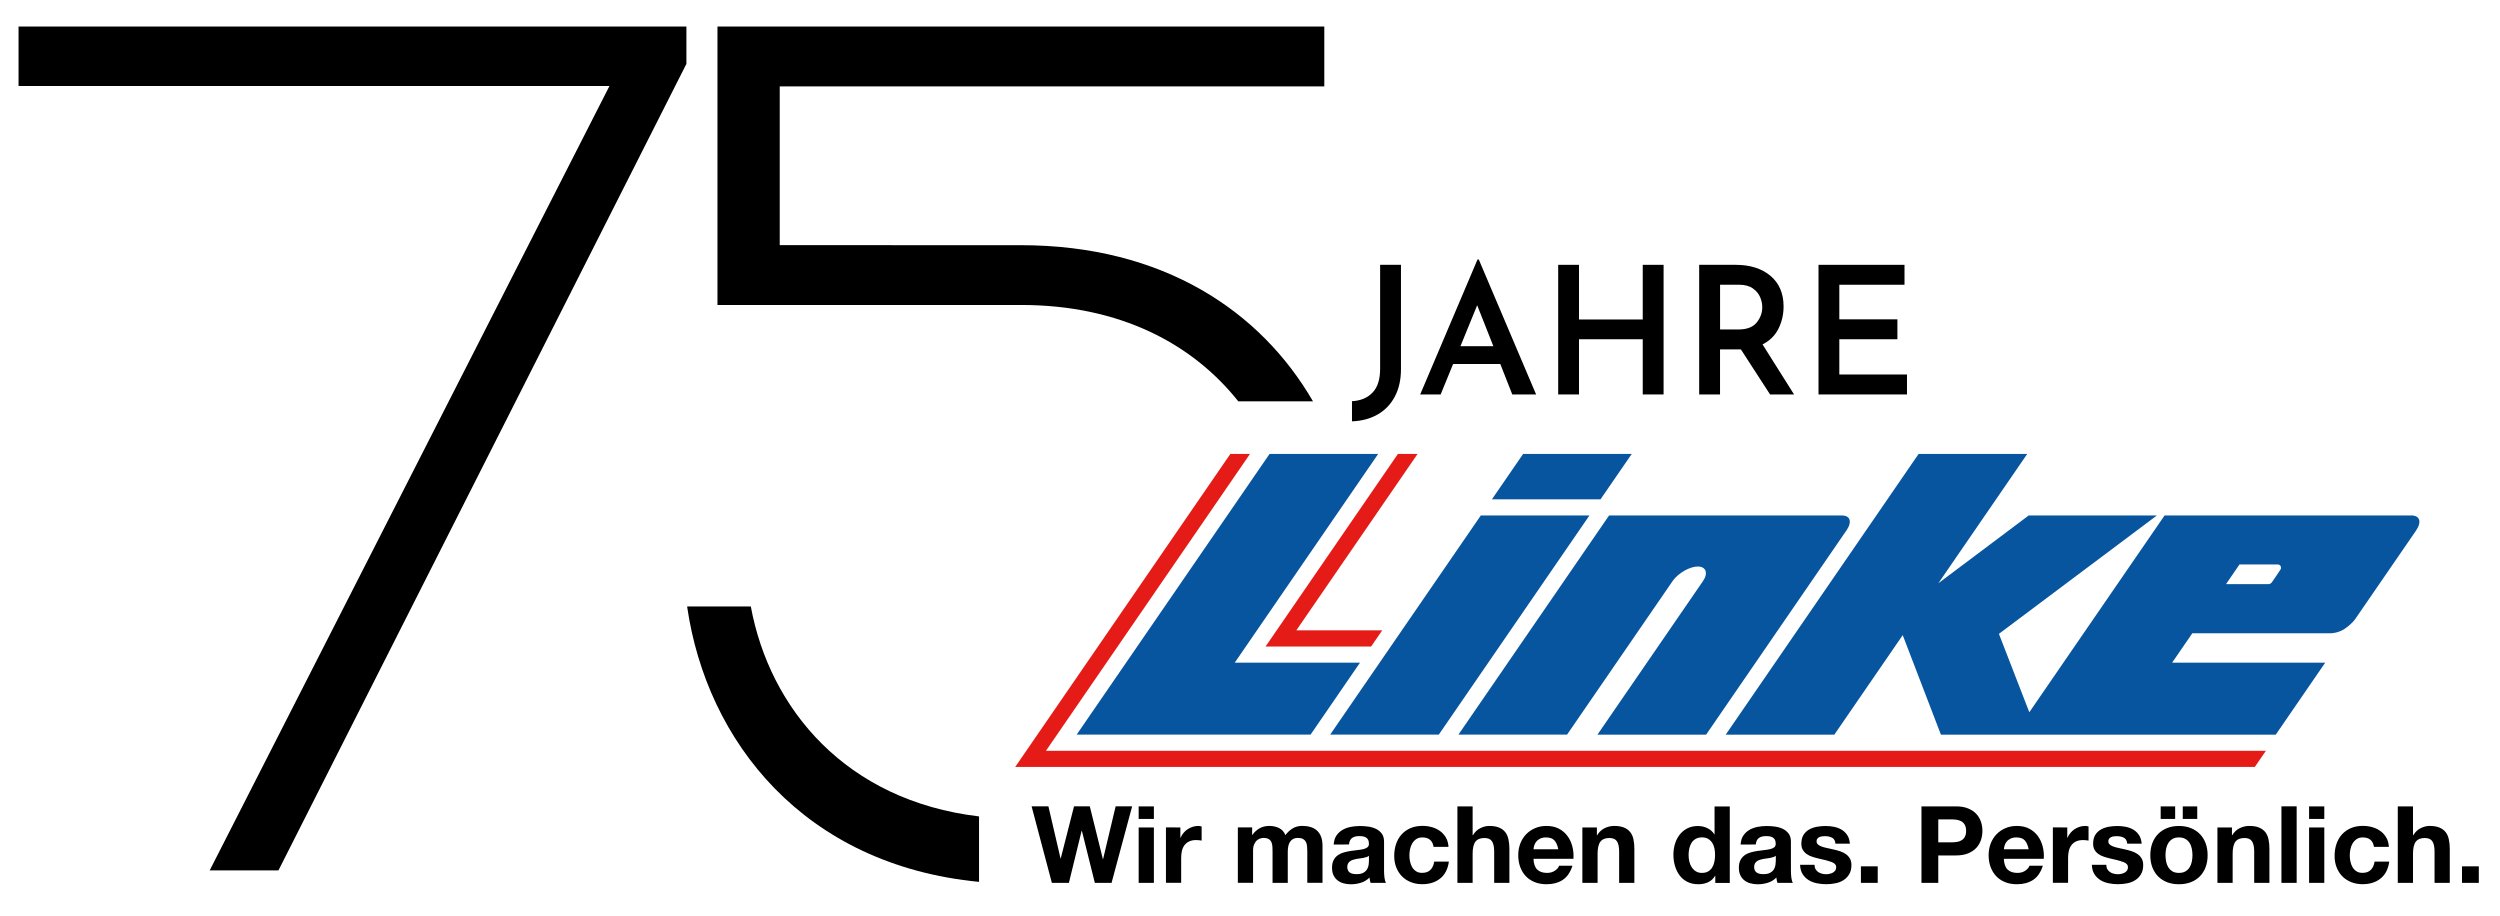 <?xml version="1.0" encoding="utf-8"?>
<svg xmlns="http://www.w3.org/2000/svg" id="Ebene_1" style="enable-background:new 0 0 644 236;" version="1.1" viewBox="0 0 644 236" x="0px" y="0px">
<style type="text/css">
	.st0{fill:#07549F;}
	.st1{fill:#E41B16;}
</style>
<polygon points="71.73,224.21 54.02,224.21 157,22.15 4.78,22.15 4.78,6.84 176.82,6.84 176.82,16.45"/>
<g>
	<path d="M359.28,102.21c-1.07,1.99-2.55,3.52-4.45,4.59c-1.9,1.07-4.08,1.65-6.56,1.74v-5.19c2.23-0.12,4-0.86,5.3-2.22&#xA;		c1.3-1.36,1.95-3.4,1.95-6.12V68.22h5.37v26.93C360.88,97.87,360.35,100.22,359.28,102.21"/>
	<path d="M386.48,93.77h-12.16l-3.21,7.84h-5.27l14.77-34.77h0.32l14.77,34.77h-6.14L386.48,93.77z M384.69,89.18l-4.17-10.55&#xA;		l-4.31,10.55H384.69z"/>
	<polygon points="428.54,101.61 423.17,101.61 423.17,87.39 406.75,87.39 406.75,101.61 401.39,101.61 401.39,68.22 406.75,68.22 &#xA;		406.75,82.3 423.17,82.3 423.17,68.22 428.54,68.22"/>
	<path d="M455.97,101.61L448.45,90h-0.55h-4.82v11.61h-5.37V68.22h9.4c3.73,0,6.72,0.95,8.97,2.84c2.25,1.9,3.37,4.53,3.37,7.89&#xA;		c0,2.05-0.44,3.95-1.31,5.71c-0.87,1.76-2.24,3.11-4.11,4.06l8.12,12.89H455.97z M443.08,84.87h4.77c2.14,0,3.69-0.59,4.66-1.77&#xA;		c0.96-1.18,1.45-2.5,1.45-3.97c0-0.86-0.18-1.72-0.55-2.59s-0.99-1.62-1.88-2.25s-2.05-0.94-3.49-0.94h-4.95v11.52H443.08z"/>
	<polygon points="490.6,68.22 490.6,73.35 473.81,73.35 473.81,82.26 488.77,82.26 488.77,87.39 473.81,87.39 473.81,96.47 &#xA;		491.24,96.47 491.24,101.61 468.45,101.61 468.45,68.22"/>
	<path class="st0" d="M350.34,170.7h-32.27l36.95-53.77h-27.98l-36.95,53.77l-12.74,18.54h27.98h32.27L350.34,170.7z M412.3,128.62&#xA;		h-27.98l8.03-11.68h27.98L412.3,128.62z M342.65,189.24h27.98l38.81-56.46h-27.98L342.65,189.24z M475.51,136.83l-36.02,52.42&#xA;		H411.5l27.17-39.53c1.44-2.09,0.78-3.79-1.31-3.79c-2.03,0-4.92,1.61-6.4,3.61l-27.29,39.7h-27.98l38.81-56.46h27.94h7.88h24.26&#xA;		c0,0,1.5-0.03,1.86,1.08C476.84,135.16,475.51,136.83,475.51,136.83 M623.16,133.86c-0.36-1.11-1.86-1.08-1.86-1.08h-1.98h-22.28&#xA;		h-11.46H557.6l-8.69,12.64l-3.48,5.06l-8.69,12.64l-5.21,7.58l-8.78,12.78l-7.83-20.2l40.7-30.5H522.6l-23.28,17.47l22.89-33.31&#xA;		h-27.98l-49.69,72.31h27.98l17.62-25.64l9.84,25.64h18.83H525h21.79h11.46h27.98l12.74-18.54h-27.98h-11.46l5.21-7.58h11.46h15.65&#xA;		h8.55c0,0,1.92,0,3.64-1.18c2.05-1.41,2.77-2.64,2.77-2.64l15.45-22.47C622.24,136.83,623.58,135.16,623.16,133.86 M585.17,150.08&#xA;		c-0.31,0.38-0.78,0.39-0.78,0.39h-10.97l3.47-5.06h9.89c0,0,0.38-0.03,0.67,0.35c0.11,0.14,0.24,0.61,0.01,0.95&#xA;		C586.6,148.01,585.38,149.83,585.17,150.08"/>
	<path class="st1" d="M583.7,193.4l-2.86,4.16H266.57h-4.29h-0.76l55.42-80.63H322l-52.56,76.47H583.7z M333.93,162.38l31.23-45.44&#xA;		h-5.06l-31.23,45.44l-2.86,4.16h5.06h22.13l2.86-4.16H333.93z"/>
	<path d="M638.54,227.42h-4.33v-4.25h4.33V227.42z M621.59,207.72v7.42h0.08c0.5-0.83,1.13-1.43,1.91-1.81&#xA;		c0.77-0.38,1.53-0.57,2.26-0.57c1.05,0,1.91,0.14,2.58,0.43c0.67,0.29,1.2,0.68,1.59,1.19s0.66,1.12,0.81,1.85&#xA;		c0.16,0.73,0.24,1.53,0.24,2.42v8.78h-3.92v-8.06c0-1.18-0.18-2.06-0.55-2.63c-0.37-0.58-1.02-0.87-1.96-0.87&#xA;		c-1.07,0-1.84,0.32-2.32,0.95s-0.72,1.68-0.72,3.13v7.48h-3.92v-19.71L621.59,207.72L621.59,207.72z M608.65,215.72&#xA;		c-0.63,0-1.15,0.14-1.57,0.43c-0.42,0.29-0.77,0.65-1.04,1.1c-0.27,0.45-0.46,0.95-0.57,1.49c-0.11,0.54-0.17,1.08-0.17,1.62&#xA;		c0,0.52,0.05,1.04,0.17,1.57c0.11,0.53,0.29,1.02,0.54,1.45c0.25,0.43,0.58,0.79,1.01,1.06c0.42,0.28,0.94,0.41,1.55,0.41&#xA;		c0.94,0,1.66-0.26,2.17-0.79c0.51-0.52,0.82-1.23,0.95-2.11h3.78c-0.26,1.9-0.99,3.34-2.21,4.33c-1.21,0.99-2.77,1.49-4.67,1.49&#xA;		c-1.07,0-2.05-0.18-2.94-0.54c-0.89-0.36-1.65-0.86-2.28-1.5s-1.11-1.41-1.46-2.3c-0.35-0.89-0.52-1.87-0.52-2.94&#xA;		c0-1.1,0.16-2.13,0.48-3.08c0.32-0.95,0.8-1.77,1.42-2.46s1.39-1.23,2.29-1.62c0.9-0.39,1.93-0.58,3.09-0.58&#xA;		c0.85,0,1.66,0.11,2.44,0.33s1.48,0.56,2.1,1.01s1.12,1.01,1.5,1.68c0.39,0.67,0.61,1.47,0.66,2.39h-3.84&#xA;		C611.29,216.54,610.32,215.72,608.65,215.72 M598.74,227.42h-3.92v-14.27h3.92V227.42z M594.82,207.72h3.92v3.23h-3.92V207.72z&#xA;		 M591.62,227.42h-3.92v-19.71h3.92V227.42z M574.95,213.15v1.99h0.08c0.5-0.83,1.14-1.43,1.93-1.81s1.6-0.57,2.43-0.57&#xA;		c1.05,0,1.91,0.14,2.58,0.43c0.67,0.29,1.2,0.68,1.59,1.19s0.66,1.12,0.81,1.85c0.16,0.73,0.23,1.53,0.23,2.42v8.78h-3.92v-8.06&#xA;		c0-1.18-0.18-2.06-0.55-2.63c-0.37-0.58-1.02-0.87-1.96-0.87c-1.07,0-1.84,0.32-2.32,0.95s-0.72,1.68-0.72,3.13v7.48h-3.92v-14.27&#xA;		h3.74V213.15z M554.44,217.2c0.35-0.93,0.85-1.72,1.49-2.37s1.42-1.16,2.32-1.52s1.91-0.54,3.04-0.54c1.12,0,2.14,0.18,3.05,0.54&#xA;		c0.91,0.36,1.69,0.87,2.33,1.52s1.14,1.45,1.49,2.37c0.35,0.93,0.52,1.96,0.52,3.11c0,1.14-0.17,2.17-0.52,3.09&#xA;		c-0.35,0.92-0.85,1.71-1.49,2.36s-1.42,1.15-2.33,1.5c-0.91,0.35-1.93,0.52-3.05,0.52s-2.13-0.17-3.04-0.52&#xA;		c-0.9-0.35-1.67-0.85-2.32-1.5c-0.64-0.65-1.14-1.44-1.49-2.36c-0.35-0.92-0.52-1.95-0.52-3.09&#xA;		C553.92,219.16,554.09,218.13,554.44,217.2 M558,221.97c0.11,0.54,0.3,1.03,0.57,1.46s0.62,0.78,1.06,1.04s0.99,0.39,1.66,0.39&#xA;		s1.22-0.13,1.67-0.39s0.81-0.6,1.08-1.04c0.27-0.43,0.46-0.92,0.57-1.46c0.11-0.54,0.17-1.1,0.17-1.67s-0.06-1.13-0.17-1.69&#xA;		c-0.11-0.55-0.3-1.04-0.57-1.46c-0.27-0.42-0.62-0.77-1.08-1.03c-0.45-0.27-1.01-0.4-1.67-0.4s-1.21,0.13-1.66,0.4&#xA;		c-0.44,0.27-0.8,0.61-1.06,1.03c-0.27,0.42-0.46,0.91-0.57,1.46s-0.17,1.12-0.17,1.69C557.84,220.87,557.89,221.43,558,221.97&#xA;		 M566.01,210.95h-3.73v-3.23h3.73V210.95z M560.32,210.95h-3.73v-3.23h3.73V210.95z M542.84,223.88c0.17,0.3,0.4,0.55,0.68,0.75&#xA;		c0.28,0.19,0.59,0.34,0.95,0.43s0.73,0.14,1.12,0.14c0.28,0,0.57-0.03,0.87-0.1c0.3-0.06,0.58-0.17,0.83-0.3&#xA;		c0.25-0.14,0.46-0.32,0.62-0.55c0.17-0.23,0.25-0.52,0.25-0.87c0-0.59-0.39-1.03-1.17-1.32c-0.78-0.29-1.87-0.59-3.27-0.88&#xA;		c-0.57-0.13-1.13-0.28-1.67-0.46c-0.54-0.17-1.03-0.4-1.45-0.69s-0.76-0.65-1.02-1.08s-0.39-0.96-0.39-1.59&#xA;		c0-0.92,0.18-1.67,0.54-2.26s0.83-1.05,1.42-1.39c0.59-0.34,1.25-0.58,1.99-0.72s1.49-0.21,2.26-0.21s1.52,0.07,2.25,0.22&#xA;		s1.38,0.4,1.95,0.75s1.04,0.81,1.42,1.39c0.38,0.58,0.6,1.31,0.68,2.19h-3.73c-0.06-0.75-0.34-1.26-0.86-1.53&#xA;		c-0.51-0.27-1.12-0.4-1.82-0.4c-0.22,0-0.46,0.01-0.72,0.04c-0.26,0.03-0.49,0.09-0.7,0.18s-0.39,0.23-0.54,0.4&#xA;		c-0.15,0.18-0.22,0.41-0.22,0.7c0,0.35,0.13,0.63,0.39,0.85s0.59,0.4,1.01,0.54c0.41,0.14,0.89,0.26,1.42,0.37&#xA;		c0.53,0.11,1.08,0.23,1.63,0.36c0.57,0.13,1.13,0.29,1.67,0.47s1.03,0.43,1.45,0.73c0.42,0.3,0.76,0.68,1.02,1.13&#xA;		s0.39,1.01,0.39,1.67c0,0.94-0.19,1.72-0.57,2.36c-0.38,0.64-0.87,1.15-1.48,1.53c-0.61,0.39-1.3,0.66-2.08,0.81&#xA;		c-0.78,0.16-1.58,0.23-2.39,0.23c-0.83,0-1.64-0.08-2.43-0.25s-1.5-0.44-2.11-0.83c-0.62-0.39-1.12-0.9-1.52-1.53&#xA;		s-0.61-1.43-0.65-2.39h3.73C542.58,223.21,542.66,223.57,542.84,223.88 M532.53,213.15v2.65h0.06c0.18-0.44,0.43-0.85,0.75-1.23&#xA;		c0.31-0.38,0.67-0.7,1.08-0.97c0.4-0.27,0.84-0.47,1.3-0.62c0.46-0.15,0.94-0.22,1.44-0.22c0.26,0,0.54,0.05,0.85,0.14v3.64&#xA;		c-0.18-0.04-0.4-0.07-0.66-0.1c-0.26-0.03-0.51-0.04-0.75-0.04c-0.72,0-1.32,0.12-1.82,0.36s-0.9,0.57-1.2,0.98&#xA;		s-0.52,0.9-0.65,1.45c-0.13,0.55-0.19,1.15-0.19,1.79v6.43h-3.92v-14.27L532.53,213.15L532.53,213.15z M517.16,224&#xA;		c0.59,0.57,1.44,0.86,2.54,0.86c0.79,0,1.47-0.2,2.04-0.59c0.57-0.4,0.92-0.81,1.05-1.26h3.45c-0.55,1.71-1.4,2.94-2.54,3.67&#xA;		c-1.14,0.74-2.52,1.1-4.14,1.1c-1.12,0-2.13-0.18-3.04-0.54c-0.9-0.36-1.67-0.87-2.29-1.53c-0.63-0.66-1.11-1.45-1.45-2.37&#xA;		c-0.34-0.92-0.51-1.93-0.51-3.04c0-1.07,0.17-2.06,0.52-2.98c0.35-0.92,0.85-1.71,1.49-2.39c0.64-0.67,1.41-1.2,2.3-1.59&#xA;		c0.89-0.39,1.88-0.58,2.97-0.58c1.21,0,2.27,0.23,3.17,0.7c0.9,0.47,1.64,1.1,2.22,1.89c0.58,0.79,1,1.69,1.26,2.71&#xA;		c0.26,1.01,0.35,2.07,0.28,3.17h-10.29C516.25,222.51,516.57,223.43,517.16,224 M521.59,216.49c-0.47-0.51-1.18-0.77-2.14-0.77&#xA;		c-0.62,0-1.15,0.11-1.56,0.32c-0.42,0.21-0.75,0.47-0.99,0.79c-0.25,0.31-0.42,0.65-0.52,1c-0.1,0.35-0.16,0.66-0.18,0.94h6.38&#xA;		C522.38,217.76,522.05,217.01,521.59,216.49 M503.85,207.72c1.23,0,2.28,0.18,3.15,0.54c0.86,0.36,1.57,0.83,2.11,1.42&#xA;		c0.54,0.59,0.94,1.26,1.19,2.01s0.37,1.54,0.37,2.35c0,0.79-0.12,1.57-0.37,2.33c-0.25,0.76-0.65,1.44-1.19,2.03&#xA;		s-1.25,1.06-2.11,1.42c-0.86,0.36-1.91,0.54-3.15,0.54h-4.55v7.07h-4.33v-19.71L503.85,207.72L503.85,207.72z M502.67,216.99&#xA;		c0.5,0,0.97-0.04,1.43-0.11c0.46-0.07,0.86-0.21,1.21-0.43c0.35-0.21,0.63-0.51,0.84-0.9c0.21-0.39,0.32-0.89,0.32-1.52&#xA;		c0-0.62-0.11-1.13-0.32-1.52c-0.21-0.39-0.49-0.68-0.84-0.9c-0.35-0.21-0.76-0.35-1.21-0.43c-0.46-0.07-0.94-0.11-1.43-0.11h-3.37&#xA;		v5.91L502.67,216.99L502.67,216.99z M483.7,227.42h-4.33v-4.25h4.33V227.42z M467.68,223.88c0.17,0.3,0.4,0.55,0.68,0.75&#xA;		c0.28,0.19,0.59,0.34,0.95,0.43s0.73,0.14,1.12,0.14c0.28,0,0.57-0.03,0.87-0.1c0.3-0.06,0.58-0.17,0.83-0.3&#xA;		c0.25-0.14,0.46-0.32,0.62-0.55c0.17-0.23,0.25-0.52,0.25-0.87c0-0.59-0.39-1.03-1.17-1.32c-0.78-0.29-1.87-0.59-3.27-0.88&#xA;		c-0.57-0.13-1.12-0.28-1.67-0.46c-0.54-0.17-1.03-0.4-1.45-0.69s-0.76-0.65-1.02-1.08s-0.39-0.96-0.39-1.59&#xA;		c0-0.92,0.18-1.67,0.54-2.26s0.83-1.05,1.42-1.39c0.59-0.34,1.25-0.58,1.99-0.72s1.49-0.21,2.26-0.21s1.52,0.07,2.25,0.22&#xA;		s1.38,0.4,1.95,0.75s1.04,0.81,1.42,1.39c0.38,0.58,0.6,1.31,0.68,2.19h-3.73c-0.06-0.75-0.34-1.26-0.86-1.53&#xA;		c-0.52-0.27-1.12-0.4-1.82-0.4c-0.22,0-0.46,0.01-0.72,0.04c-0.26,0.03-0.49,0.09-0.7,0.18s-0.39,0.23-0.54,0.4&#xA;		c-0.15,0.18-0.22,0.41-0.22,0.7c0,0.35,0.13,0.63,0.39,0.85s0.59,0.4,1.01,0.54c0.41,0.14,0.89,0.26,1.42,0.37&#xA;		c0.53,0.11,1.08,0.23,1.63,0.36c0.57,0.13,1.13,0.29,1.67,0.47s1.03,0.43,1.45,0.73c0.42,0.3,0.76,0.68,1.02,1.13&#xA;		s0.39,1.01,0.39,1.67c0,0.94-0.19,1.72-0.57,2.36c-0.38,0.64-0.87,1.15-1.48,1.53c-0.61,0.39-1.3,0.66-2.08,0.81&#xA;		c-0.78,0.16-1.58,0.23-2.39,0.23c-0.83,0-1.64-0.08-2.43-0.25s-1.5-0.44-2.11-0.83c-0.62-0.39-1.12-0.9-1.52-1.53&#xA;		s-0.61-1.43-0.65-2.39h3.73C467.42,223.21,467.51,223.57,467.68,223.88 M457.43,221.9c0,0.22-0.02,0.52-0.07,0.88&#xA;		c-0.05,0.37-0.17,0.73-0.37,1.09s-0.51,0.67-0.94,0.92c-0.42,0.26-1.02,0.39-1.79,0.39c-0.31,0-0.62-0.03-0.91-0.08&#xA;		s-0.55-0.15-0.77-0.29s-0.4-0.33-0.52-0.57c-0.13-0.24-0.19-0.53-0.19-0.88c0-0.37,0.06-0.67,0.19-0.91s0.3-0.44,0.51-0.59&#xA;		s0.46-0.28,0.75-0.37c0.28-0.09,0.58-0.17,0.87-0.22c0.31-0.05,0.63-0.1,0.94-0.14s0.61-0.08,0.9-0.14&#xA;		c0.28-0.05,0.55-0.12,0.8-0.21c0.25-0.08,0.46-0.2,0.62-0.34v1.46H457.43z M452.29,217.54c0.07-0.77,0.33-1.33,0.77-1.66&#xA;		c0.44-0.33,1.05-0.5,1.82-0.5c0.35,0,0.68,0.02,0.98,0.07c0.3,0.05,0.57,0.14,0.8,0.28c0.23,0.14,0.41,0.33,0.55,0.58&#xA;		s0.21,0.58,0.21,1.01c0.02,0.41-0.1,0.71-0.36,0.93c-0.26,0.21-0.61,0.37-1.05,0.48c-0.44,0.11-0.95,0.19-1.52,0.25&#xA;		c-0.57,0.05-1.15,0.13-1.74,0.22c-0.59,0.09-1.17,0.22-1.75,0.37c-0.58,0.16-1.09,0.39-1.54,0.71c-0.45,0.31-0.82,0.73-1.1,1.25&#xA;		c-0.29,0.53-0.43,1.19-0.43,2c0,0.74,0.12,1.37,0.37,1.91c0.25,0.53,0.59,0.98,1.04,1.33c0.44,0.35,0.96,0.61,1.55,0.77&#xA;		c0.59,0.16,1.22,0.25,1.9,0.25c0.88,0,1.75-0.13,2.59-0.39c0.85-0.26,1.58-0.71,2.21-1.35c0.02,0.24,0.05,0.47,0.1,0.7&#xA;		s0.11,0.45,0.18,0.68h3.97c-0.18-0.29-0.31-0.74-0.39-1.33c-0.07-0.59-0.11-1.2-0.11-1.85v-7.42c0-0.86-0.19-1.56-0.58-2.08&#xA;		s-0.88-0.93-1.49-1.23c-0.61-0.29-1.28-0.49-2.01-0.59c-0.74-0.1-1.46-0.15-2.18-0.15c-0.79,0-1.58,0.08-2.36,0.23&#xA;		c-0.78,0.16-1.49,0.42-2.11,0.79s-1.14,0.86-1.54,1.46c-0.41,0.61-0.64,1.37-0.69,2.29L452.29,217.54L452.29,217.54z M441.81,225.6&#xA;		c-0.46,0.77-1.06,1.33-1.81,1.67c-0.75,0.34-1.59,0.51-2.53,0.51c-1.07,0-2.01-0.21-2.81-0.62c-0.81-0.42-1.48-0.97-2-1.68&#xA;		c-0.53-0.71-0.92-1.52-1.19-2.44s-0.4-1.88-0.4-2.87c0-0.96,0.13-1.88,0.4-2.77c0.27-0.89,0.66-1.68,1.19-2.36&#xA;		c0.52-0.68,1.18-1.23,1.97-1.64s1.71-0.62,2.76-0.62c0.85,0,1.65,0.18,2.41,0.54c0.76,0.36,1.37,0.89,1.81,1.59h0.06v-7.17h3.92&#xA;		v19.71h-3.73v-1.82h-0.05V225.6z M441.64,218.55c-0.11-0.54-0.3-1.02-0.57-1.44c-0.27-0.41-0.61-0.75-1.04-1.01&#xA;		c-0.42-0.26-0.96-0.39-1.6-0.39s-1.19,0.13-1.63,0.39s-0.8,0.6-1.06,1.02c-0.27,0.42-0.46,0.91-0.58,1.45s-0.18,1.11-0.18,1.7&#xA;		c0,0.55,0.06,1.1,0.19,1.66c0.13,0.55,0.33,1.04,0.62,1.48c0.29,0.43,0.64,0.78,1.08,1.05c0.43,0.27,0.95,0.4,1.56,0.4&#xA;		c0.64,0,1.18-0.13,1.61-0.39s0.78-0.6,1.04-1.04c0.26-0.43,0.44-0.92,0.55-1.48c0.11-0.55,0.17-1.12,0.17-1.71&#xA;		C441.81,219.66,441.75,219.09,441.64,218.55 M411.36,213.15v1.99h0.08c0.5-0.83,1.14-1.43,1.93-1.81c0.79-0.38,1.6-0.57,2.43-0.57&#xA;		c1.05,0,1.91,0.14,2.58,0.43c0.67,0.29,1.2,0.68,1.59,1.19c0.39,0.51,0.66,1.12,0.81,1.85c0.16,0.73,0.23,1.53,0.23,2.42v8.78&#xA;		h-3.92v-8.06c0-1.18-0.18-2.06-0.55-2.63c-0.37-0.58-1.02-0.87-1.96-0.87c-1.07,0-1.84,0.32-2.32,0.95s-0.72,1.68-0.72,3.13v7.48&#xA;		h-3.92v-14.27h3.74V213.15z M395.99,224c0.59,0.57,1.44,0.86,2.54,0.86c0.79,0,1.47-0.2,2.04-0.59c0.57-0.4,0.92-0.81,1.05-1.26&#xA;		h3.45c-0.55,1.71-1.4,2.94-2.54,3.67c-1.14,0.74-2.52,1.1-4.14,1.1c-1.12,0-2.13-0.18-3.04-0.54c-0.9-0.36-1.67-0.87-2.29-1.53&#xA;		c-0.63-0.66-1.11-1.45-1.45-2.37c-0.34-0.92-0.51-1.93-0.51-3.04c0-1.07,0.17-2.06,0.52-2.98c0.35-0.92,0.85-1.71,1.49-2.39&#xA;		c0.64-0.67,1.41-1.2,2.31-1.59c0.89-0.39,1.88-0.58,2.97-0.58c1.21,0,2.27,0.23,3.17,0.7c0.9,0.47,1.64,1.1,2.22,1.89&#xA;		s1,1.69,1.26,2.71c0.26,1.01,0.35,2.07,0.28,3.17h-10.29C395.08,222.51,395.4,223.43,395.99,224 M400.42,216.49&#xA;		c-0.47-0.51-1.18-0.77-2.14-0.77c-0.63,0-1.15,0.11-1.56,0.32c-0.41,0.21-0.75,0.47-0.99,0.79c-0.25,0.31-0.42,0.65-0.52,1&#xA;		c-0.1,0.35-0.16,0.66-0.18,0.94h6.38C401.22,217.76,400.89,217.01,400.42,216.49 M379.35,207.72v7.42h0.08&#xA;		c0.5-0.83,1.13-1.43,1.91-1.81c0.77-0.38,1.53-0.57,2.26-0.57c1.05,0,1.91,0.14,2.58,0.43c0.67,0.29,1.2,0.68,1.59,1.19&#xA;		c0.39,0.51,0.66,1.12,0.81,1.85c0.16,0.73,0.24,1.53,0.24,2.42v8.78h-3.92v-8.06c0-1.18-0.18-2.06-0.55-2.63&#xA;		c-0.37-0.58-1.02-0.87-1.96-0.87c-1.07,0-1.84,0.32-2.32,0.95s-0.72,1.68-0.72,3.13v7.48h-3.92v-19.71L379.35,207.72L379.35,207.72&#xA;		z M366.4,215.72c-0.62,0-1.15,0.14-1.57,0.43c-0.42,0.29-0.77,0.65-1.03,1.1c-0.27,0.45-0.46,0.95-0.57,1.49&#xA;		c-0.11,0.54-0.17,1.08-0.17,1.62c0,0.52,0.05,1.04,0.17,1.57c0.11,0.53,0.29,1.02,0.54,1.45c0.25,0.43,0.58,0.79,1.01,1.06&#xA;		c0.42,0.28,0.94,0.41,1.55,0.41c0.94,0,1.66-0.26,2.17-0.79c0.51-0.52,0.82-1.23,0.95-2.11h3.78c-0.26,1.9-0.99,3.34-2.21,4.33&#xA;		c-1.21,0.99-2.77,1.49-4.67,1.49c-1.07,0-2.05-0.18-2.94-0.54c-0.89-0.36-1.65-0.86-2.28-1.5c-0.62-0.64-1.11-1.41-1.46-2.3&#xA;		c-0.35-0.89-0.52-1.87-0.52-2.94c0-1.1,0.16-2.13,0.48-3.08c0.32-0.95,0.8-1.77,1.42-2.46c0.63-0.69,1.39-1.23,2.29-1.62&#xA;		c0.9-0.39,1.93-0.58,3.09-0.58c0.85,0,1.66,0.11,2.44,0.33s1.48,0.56,2.1,1.01s1.12,1.01,1.5,1.68c0.39,0.67,0.61,1.47,0.66,2.39&#xA;		h-3.84C369.04,216.54,368.08,215.72,366.4,215.72 M352.63,221.9c0,0.22-0.02,0.52-0.07,0.88c-0.05,0.37-0.17,0.73-0.37,1.09&#xA;		c-0.2,0.36-0.51,0.67-0.94,0.92c-0.42,0.26-1.02,0.39-1.8,0.39c-0.31,0-0.62-0.03-0.91-0.08s-0.55-0.15-0.77-0.29&#xA;		s-0.4-0.33-0.52-0.57c-0.13-0.24-0.19-0.53-0.19-0.88c0-0.37,0.06-0.67,0.19-0.91s0.3-0.44,0.51-0.59&#xA;		c0.21-0.15,0.46-0.28,0.75-0.37s0.58-0.17,0.87-0.22c0.31-0.05,0.62-0.1,0.94-0.14c0.31-0.04,0.61-0.08,0.9-0.14&#xA;		c0.29-0.05,0.55-0.12,0.8-0.21c0.25-0.08,0.46-0.2,0.62-0.34v1.46H352.63z M347.5,217.54c0.07-0.77,0.33-1.33,0.77-1.66&#xA;		c0.44-0.33,1.05-0.5,1.82-0.5c0.35,0,0.68,0.02,0.98,0.07c0.3,0.05,0.57,0.14,0.8,0.28c0.23,0.14,0.41,0.33,0.55,0.58&#xA;		c0.14,0.25,0.21,0.58,0.21,1.01c0.02,0.41-0.1,0.71-0.36,0.93c-0.26,0.21-0.61,0.37-1.05,0.48c-0.44,0.11-0.95,0.19-1.52,0.25&#xA;		c-0.57,0.05-1.15,0.13-1.74,0.22s-1.17,0.22-1.75,0.37c-0.58,0.16-1.09,0.39-1.55,0.71c-0.45,0.31-0.82,0.73-1.1,1.25&#xA;		c-0.29,0.53-0.43,1.19-0.43,2c0,0.74,0.12,1.37,0.37,1.91c0.25,0.53,0.59,0.98,1.04,1.33c0.44,0.35,0.96,0.61,1.54,0.77&#xA;		c0.59,0.16,1.22,0.25,1.9,0.25c0.88,0,1.75-0.13,2.59-0.39c0.85-0.26,1.58-0.71,2.21-1.35c0.02,0.24,0.05,0.47,0.1,0.7&#xA;		c0.05,0.23,0.11,0.45,0.18,0.68h3.97c-0.18-0.29-0.31-0.74-0.39-1.33c-0.07-0.59-0.11-1.2-0.11-1.85v-7.42&#xA;		c0-0.86-0.19-1.56-0.58-2.08c-0.39-0.52-0.88-0.93-1.49-1.23c-0.61-0.29-1.28-0.49-2.01-0.59c-0.74-0.1-1.46-0.15-2.18-0.15&#xA;		c-0.79,0-1.58,0.08-2.36,0.23c-0.78,0.16-1.49,0.42-2.11,0.79c-0.63,0.37-1.14,0.86-1.55,1.46c-0.41,0.61-0.63,1.37-0.69,2.29&#xA;		L347.5,217.54L347.5,217.54z M322.55,213.15v1.93h0.06c0.51-0.74,1.14-1.31,1.86-1.71c0.73-0.41,1.56-0.61,2.5-0.61&#xA;		c0.9,0,1.73,0.17,2.47,0.52c0.75,0.35,1.31,0.97,1.7,1.85c0.42-0.62,1-1.18,1.73-1.66s1.59-0.72,2.58-0.72&#xA;		c0.75,0,1.45,0.09,2.1,0.28c0.64,0.18,1.2,0.48,1.66,0.88c0.46,0.41,0.82,0.93,1.08,1.59c0.26,0.65,0.39,1.44,0.39,2.36v9.55h-3.92&#xA;		v-8.09c0-0.48-0.02-0.93-0.06-1.35s-0.14-0.79-0.3-1.1c-0.17-0.31-0.41-0.56-0.73-0.74c-0.32-0.19-0.76-0.28-1.31-0.28&#xA;		s-1,0.11-1.34,0.32c-0.34,0.21-0.61,0.49-0.8,0.83s-0.32,0.73-0.39,1.16s-0.1,0.87-0.1,1.31v7.95h-3.92v-8&#xA;		c0-0.42-0.01-0.84-0.03-1.26c-0.02-0.41-0.1-0.8-0.23-1.15c-0.14-0.35-0.37-0.63-0.69-0.84s-0.8-0.32-1.42-0.32&#xA;		c-0.18,0-0.43,0.04-0.73,0.12c-0.3,0.08-0.6,0.24-0.88,0.47c-0.29,0.23-0.53,0.56-0.73,0.99s-0.31,1-0.31,1.7v8.28h-3.92v-14.27&#xA;		h3.68V213.15z M304.06,213.15v2.65h0.06c0.18-0.44,0.43-0.85,0.75-1.23c0.31-0.38,0.67-0.7,1.08-0.97c0.41-0.27,0.84-0.47,1.3-0.62&#xA;		s0.94-0.22,1.43-0.22c0.26,0,0.54,0.05,0.86,0.14v3.64c-0.18-0.04-0.41-0.07-0.66-0.1c-0.26-0.03-0.51-0.04-0.75-0.04&#xA;		c-0.72,0-1.33,0.12-1.82,0.36c-0.5,0.24-0.9,0.57-1.2,0.98c-0.3,0.41-0.52,0.9-0.65,1.45c-0.13,0.55-0.19,1.15-0.19,1.79v6.43&#xA;		h-3.92v-14.27L304.06,213.15L304.06,213.15z M297.24,227.42h-3.92v-14.27h3.92V227.42z M293.32,207.72h3.92v3.23h-3.92V207.72z&#xA;		 M282.03,227.42l-3.34-13.41h-0.06l-3.28,13.41h-4.39l-5.22-19.71h4.33l3.12,13.41h0.06l3.42-13.41h4.06l3.37,13.58h0.06&#xA;		l3.23-13.58h4.25l-5.3,19.71H282.03z"/>
</g>
<path d="M318.99,103.39h19.24c-13.45-23.22-38.52-40.22-75.26-40.23l0,0l-62.11-0.01v-40.9h140.28V6.84H184.82v71.72h78.16&#xA;	C288.63,78.55,307.28,88.66,318.99,103.39z"/>
<path d="M252.2,210.31c-34.32-4.08-53.91-27.69-58.79-54.08H177c5.05,34.85,30.13,66.58,75.2,70.94V210.31z"/>
</svg>